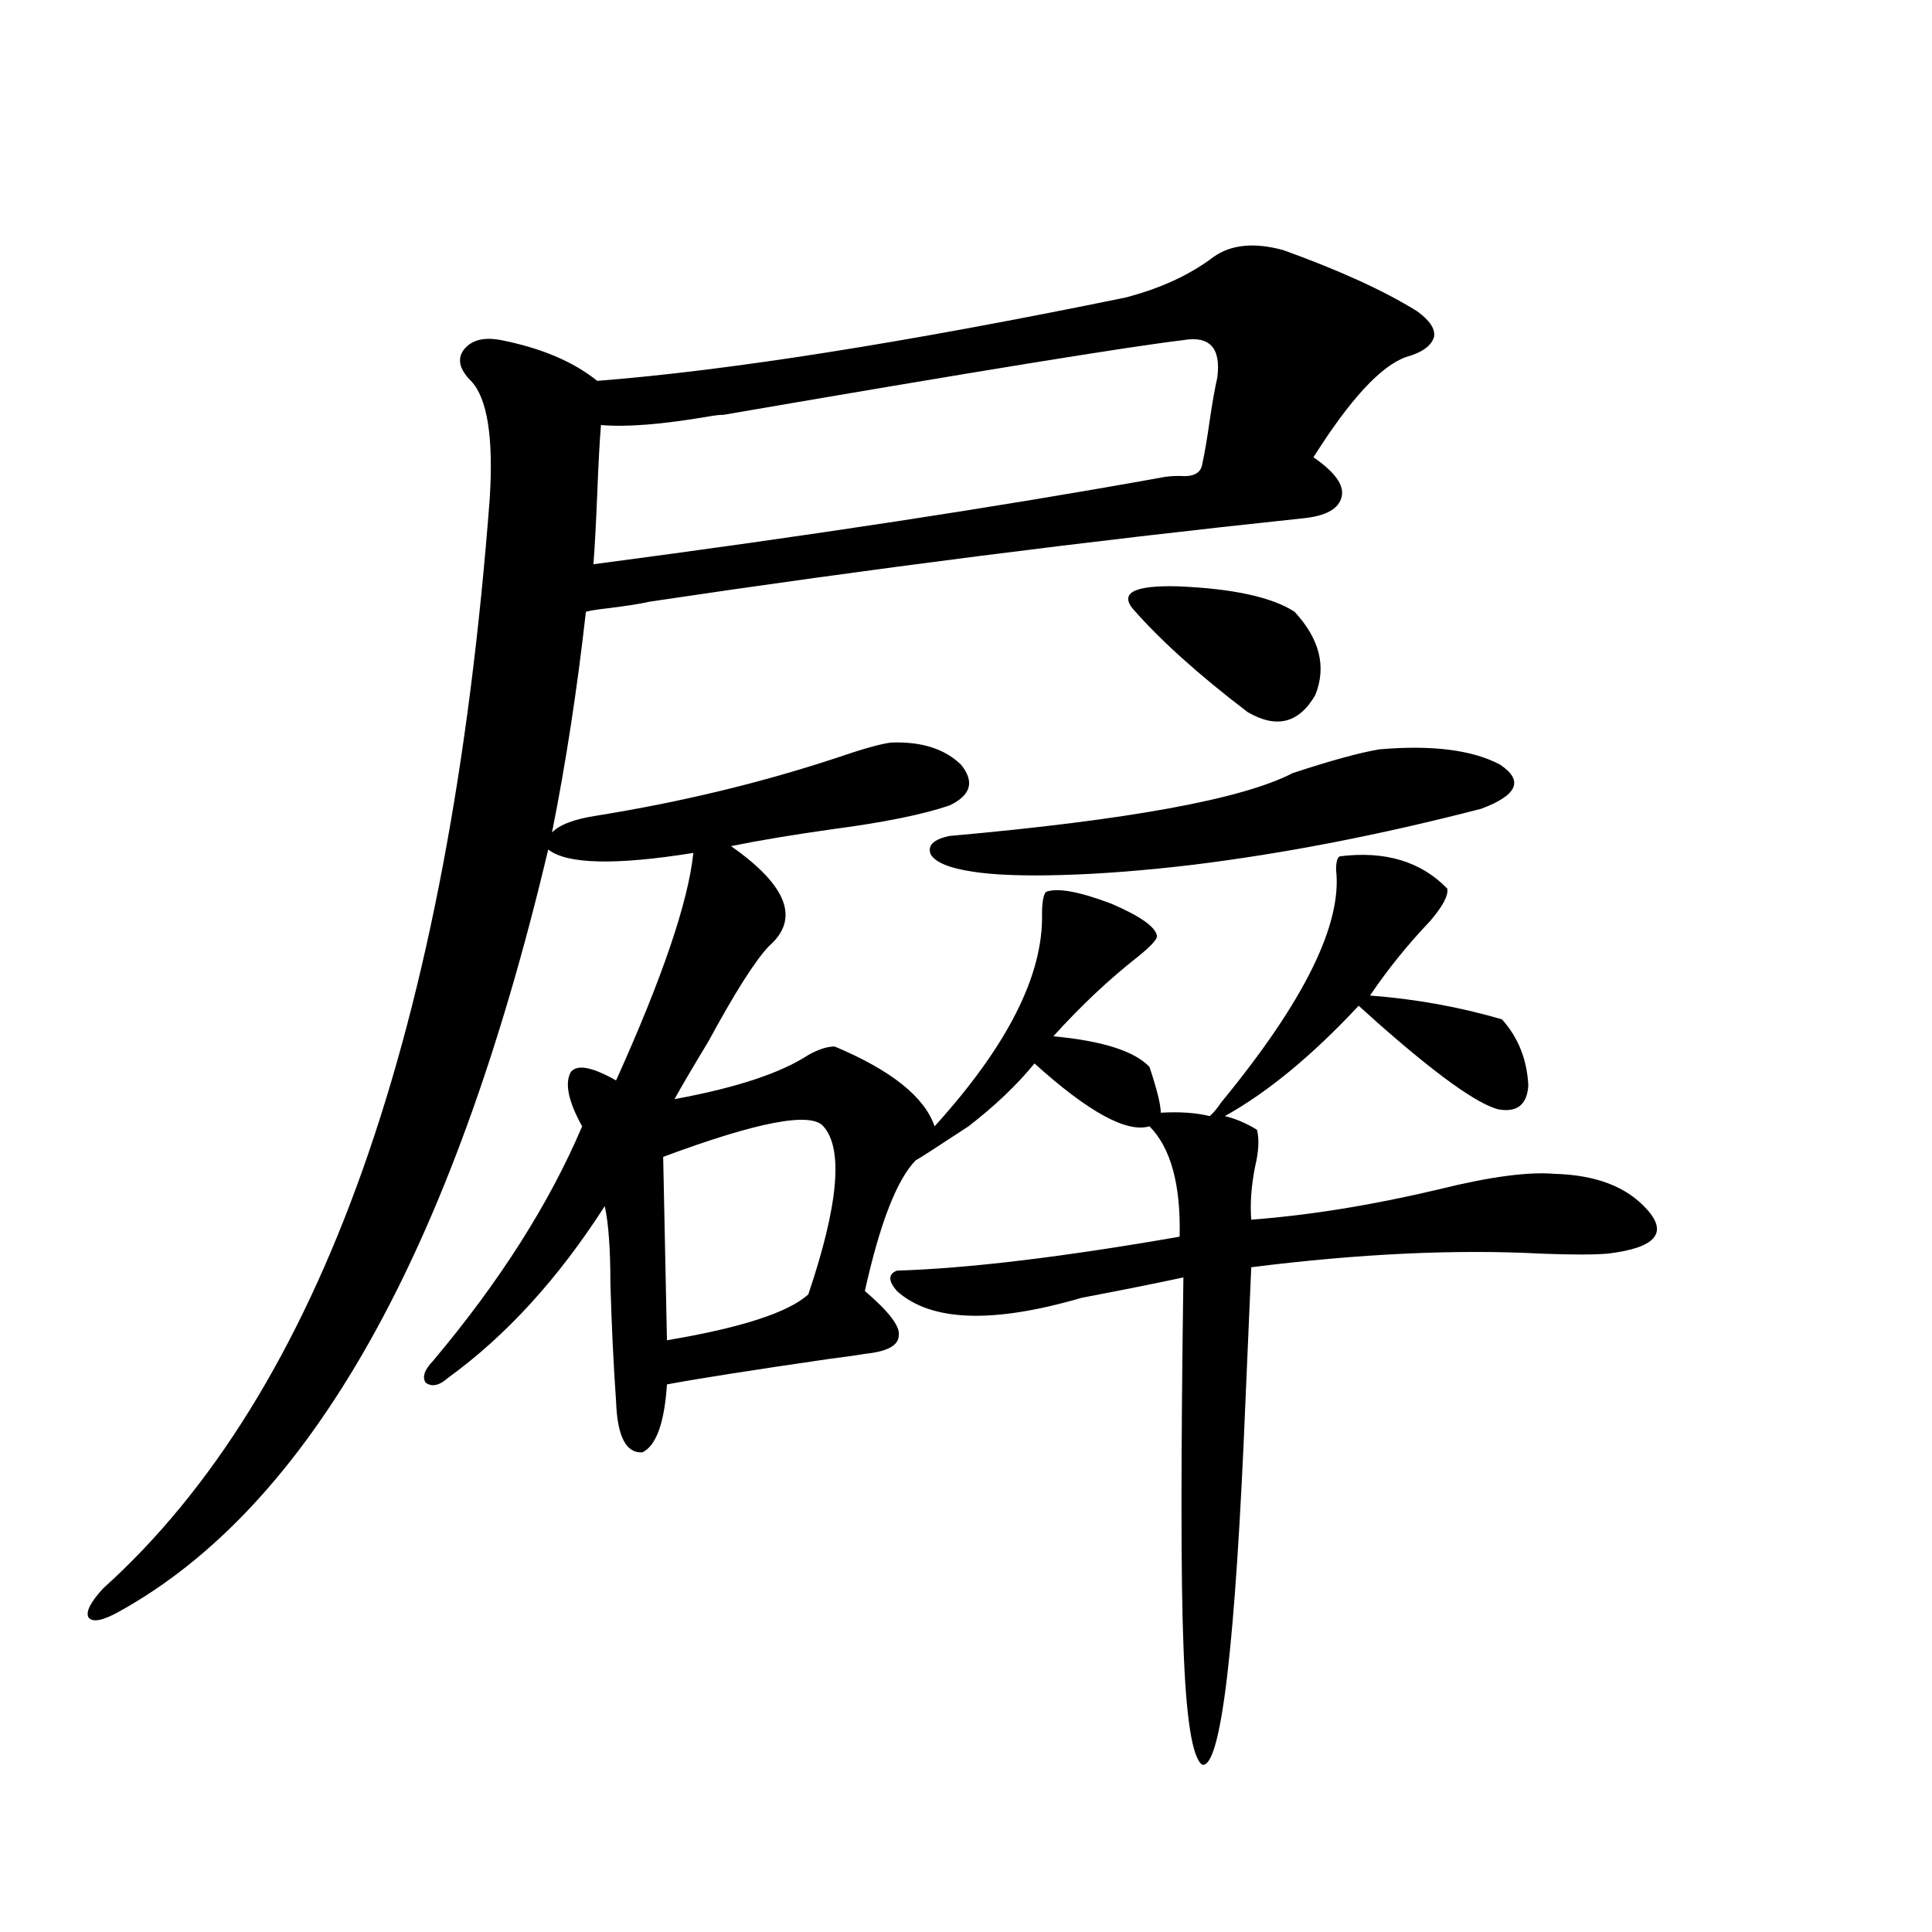 <?xml version="1.0" encoding="utf-8"?>
<!-- Generator: Adobe Illustrator 16.0.0, SVG Export Plug-In . SVG Version: 6.00 Build 0)  -->
<!DOCTYPE svg PUBLIC "-//W3C//DTD SVG 1.1//EN" "http://www.w3.org/Graphics/SVG/1.1/DTD/svg11.dtd">
<svg version="1.1" id="图层_1" xmlns="http://www.w3.org/2000/svg" xmlns:xlink="http://www.w3.org/1999/xlink" x="0px" y="0px"
	 width="1000px" height="1000px" viewBox="0 0 1000 1000" enable-background="new 0 0 1000 1000" xml:space="preserve">
<path d="M545.206,536.391c25.365,2.349,41.95,7.622,49.755,15.82c3.902,11.728,5.854,19.638,5.854,23.73
	c9.756-0.577,18.201,0,25.365,1.758c1.951-1.758,3.902-4.093,5.854-7.031c42.926-52.144,62.758-92.285,59.511-120.41
	c0-4.093,0.641-6.44,1.951-7.031c23.414-2.925,41.95,2.637,55.608,16.699c0.641,3.516-2.286,9.091-8.78,16.699
	c-11.707,12.305-22.118,25.2-31.219,38.672c23.414,1.758,46.173,5.864,68.291,12.305c8.445,9.38,13.003,20.806,13.658,34.277
	c-0.655,9.97-5.854,14.063-15.609,12.305c-11.066-2.925-31.874-17.866-62.438-44.824c-3.902-3.516-7.164-6.44-9.756-8.789
	c-24.069,25.79-47.163,44.824-69.267,57.129c5.198,1.181,10.731,3.516,16.585,7.031c1.296,4.696,0.976,11.138-0.976,19.336
	c-1.951,9.97-2.606,19.048-1.951,27.246c30.563-2.335,63.078-7.608,97.559-15.82c26.006-6.44,45.853-9.077,59.511-7.91
	c21.463,0.591,37.393,6.743,47.804,18.457c11.052,12.305,4.223,19.927-20.487,22.852c-7.164,0.591-18.536,0.591-34.146,0
	c-44.236-2.335-94.312,0-150.24,7.031c-0.655,15.82-1.631,38.384-2.927,67.676c-5.213,128.32-12.683,191.602-22.438,189.844
	c-5.213-3.516-8.46-24.321-9.756-62.402c-1.311-33.398-1.311-96.68,0-189.844c-13.658,2.938-31.219,6.454-52.682,10.547
	c-46.188,13.485-78.047,12.305-95.607-3.516c-4.558-5.273-4.558-8.789,0-10.547c37.072-1.167,85.852-7.031,146.338-17.578
	c0.641-26.944-4.558-45.991-15.609-57.129c-11.707,3.516-31.554-7.319-59.511-32.52c-9.115,11.138-20.487,21.973-34.146,32.52
	c-16.92,11.138-26.021,17.001-27.316,17.578c-9.756,9.97-18.536,32.52-26.341,67.676c12.348,10.547,18.201,18.169,17.561,22.852
	c0,5.273-5.854,8.501-17.561,9.668c-3.262,0.591-9.436,1.47-18.536,2.637c-40.334,5.864-68.291,10.259-83.9,13.184
	c-1.311,19.927-5.533,31.641-12.683,35.156c-8.46,0.591-13.018-8.198-13.658-26.367c-1.311-18.745-2.286-38.96-2.927-60.645
	c0-18.155-0.976-31.641-2.927-40.43c-24.069,37.505-51.065,67.099-80.974,88.77c-4.558,4.106-8.46,4.985-11.707,2.637
	c-1.951-2.925-0.655-6.729,3.902-11.426c34.466-41.007,60.151-81.437,77.071-121.289c-7.164-12.882-9.115-22.261-5.854-28.125
	c3.247-4.093,11.052-2.637,23.414,4.395c24.055-53.312,37.393-92.573,39.999-117.773c-40.334,6.454-65.364,5.864-75.12-1.758
	C234.314,648.313,160.17,779.848,61.315,834.34c-8.46,4.683-13.658,5.562-15.609,2.637c-1.311-2.938,1.296-7.91,7.805-14.941
	c112.513-101.362,179.173-289.448,199.995-564.258c1.951-31.641-1.311-51.855-9.756-60.645c-5.854-5.851-7.164-11.124-3.902-15.82
	c3.902-5.273,10.396-7.031,19.512-5.273c20.808,4.106,37.393,11.138,49.755,21.094c67.636-5.273,158.686-19.624,273.164-43.066
	c18.201-4.683,33.49-11.714,45.853-21.094c9.101-6.44,21.128-7.608,36.097-3.516c29.268,10.547,52.347,21.094,69.267,31.641
	c6.494,4.696,9.421,9.091,8.78,13.184c-1.311,4.696-6.188,8.212-14.634,10.547c-13.018,4.696-28.947,21.973-47.804,51.855
	c11.052,7.622,15.93,14.364,14.634,20.215c-1.311,6.454-8.14,10.259-20.487,11.426c-111.217,11.728-223.744,26.079-337.553,43.066
	c-5.213,1.181-12.683,2.349-22.438,3.516c-5.213,0.591-8.78,1.181-10.731,1.758c-4.558,40.43-10.411,78.524-17.561,114.258
	c3.902-4.093,11.707-7.031,23.414-8.789c43.566-7.031,84.876-16.987,123.899-29.883c13.658-4.683,23.079-7.319,28.292-7.91
	c15.609-0.577,27.637,3.228,36.097,11.426c7.149,8.789,5.198,15.82-5.854,21.094c-13.658,4.696-33.825,8.789-60.486,12.305
	c-20.822,2.938-38.383,5.864-52.682,8.789c29.268,20.517,35.762,37.793,19.512,51.855c-7.164,7.622-17.561,24.032-31.219,49.219
	c-7.805,12.896-13.658,22.852-17.561,29.883c31.859-5.851,54.953-13.472,69.267-22.852c5.198-2.925,9.756-4.395,13.658-4.395
	c29.268,12.305,46.493,26.079,51.706,41.309c37.713-41.597,56.249-78.223,55.608-109.863c0-5.851,0.641-9.668,1.951-11.426
	c5.854-2.335,17.226-0.288,34.146,6.152c14.954,6.454,22.759,12.017,23.414,16.699c0,1.758-3.262,5.273-9.756,10.547
	C574.139,506.81,559.505,520.57,545.206,536.391z M311.065,219.984c-0.655,7.622-1.311,19.638-1.951,36.035
	c-0.655,15.82-1.311,27.837-1.951,36.035c111.217-14.64,209.096-29.581,293.651-44.824c2.592-0.577,5.854-0.879,9.756-0.879
	c7.149,0.591,11.052-1.456,11.707-6.152c1.296-5.851,2.592-13.472,3.902-22.852c1.296-8.789,2.592-16.108,3.902-21.973
	c1.951-15.229-3.902-21.671-17.561-19.336c-29.268,3.516-108.625,16.411-238.043,38.672c-1.951,0-4.558,0.302-7.805,0.879
	C342.604,219.696,324.068,221.165,311.065,219.984z M426.185,582.973c-6.509-7.608-34.146-2.335-82.925,15.82l1.951,94.922
	c38.368-6.44,62.758-14.351,73.169-23.73C433.989,623.704,436.581,594.7,426.185,582.973z M713.982,387.855
	c27.316-2.335,48.124,0.302,62.438,7.91c12.348,8.212,9.101,15.82-9.756,22.852c-52.041,13.485-101.796,23.153-149.265,29.004
	c-24.725,2.938-47.163,4.696-67.315,5.273c-20.167,0.591-35.776,0-46.828-1.758c-11.707-1.758-18.871-4.683-21.463-8.789
	c-1.951-4.683,1.296-7.91,9.756-9.668c92.346-8.198,151.536-19.034,177.557-32.52C688.617,393.72,703.571,389.613,713.982,387.855z
	 M586.181,314.906c-6.509-8.198,1.296-12.003,23.414-11.426c28.612,1.181,48.779,5.575,60.486,13.184
	c13.003,14.063,16.585,28.427,10.731,43.066c-8.46,14.653-20.167,17.578-35.121,8.789
	C620.326,349.184,600.479,331.317,586.181,314.906z"/>
</svg>

